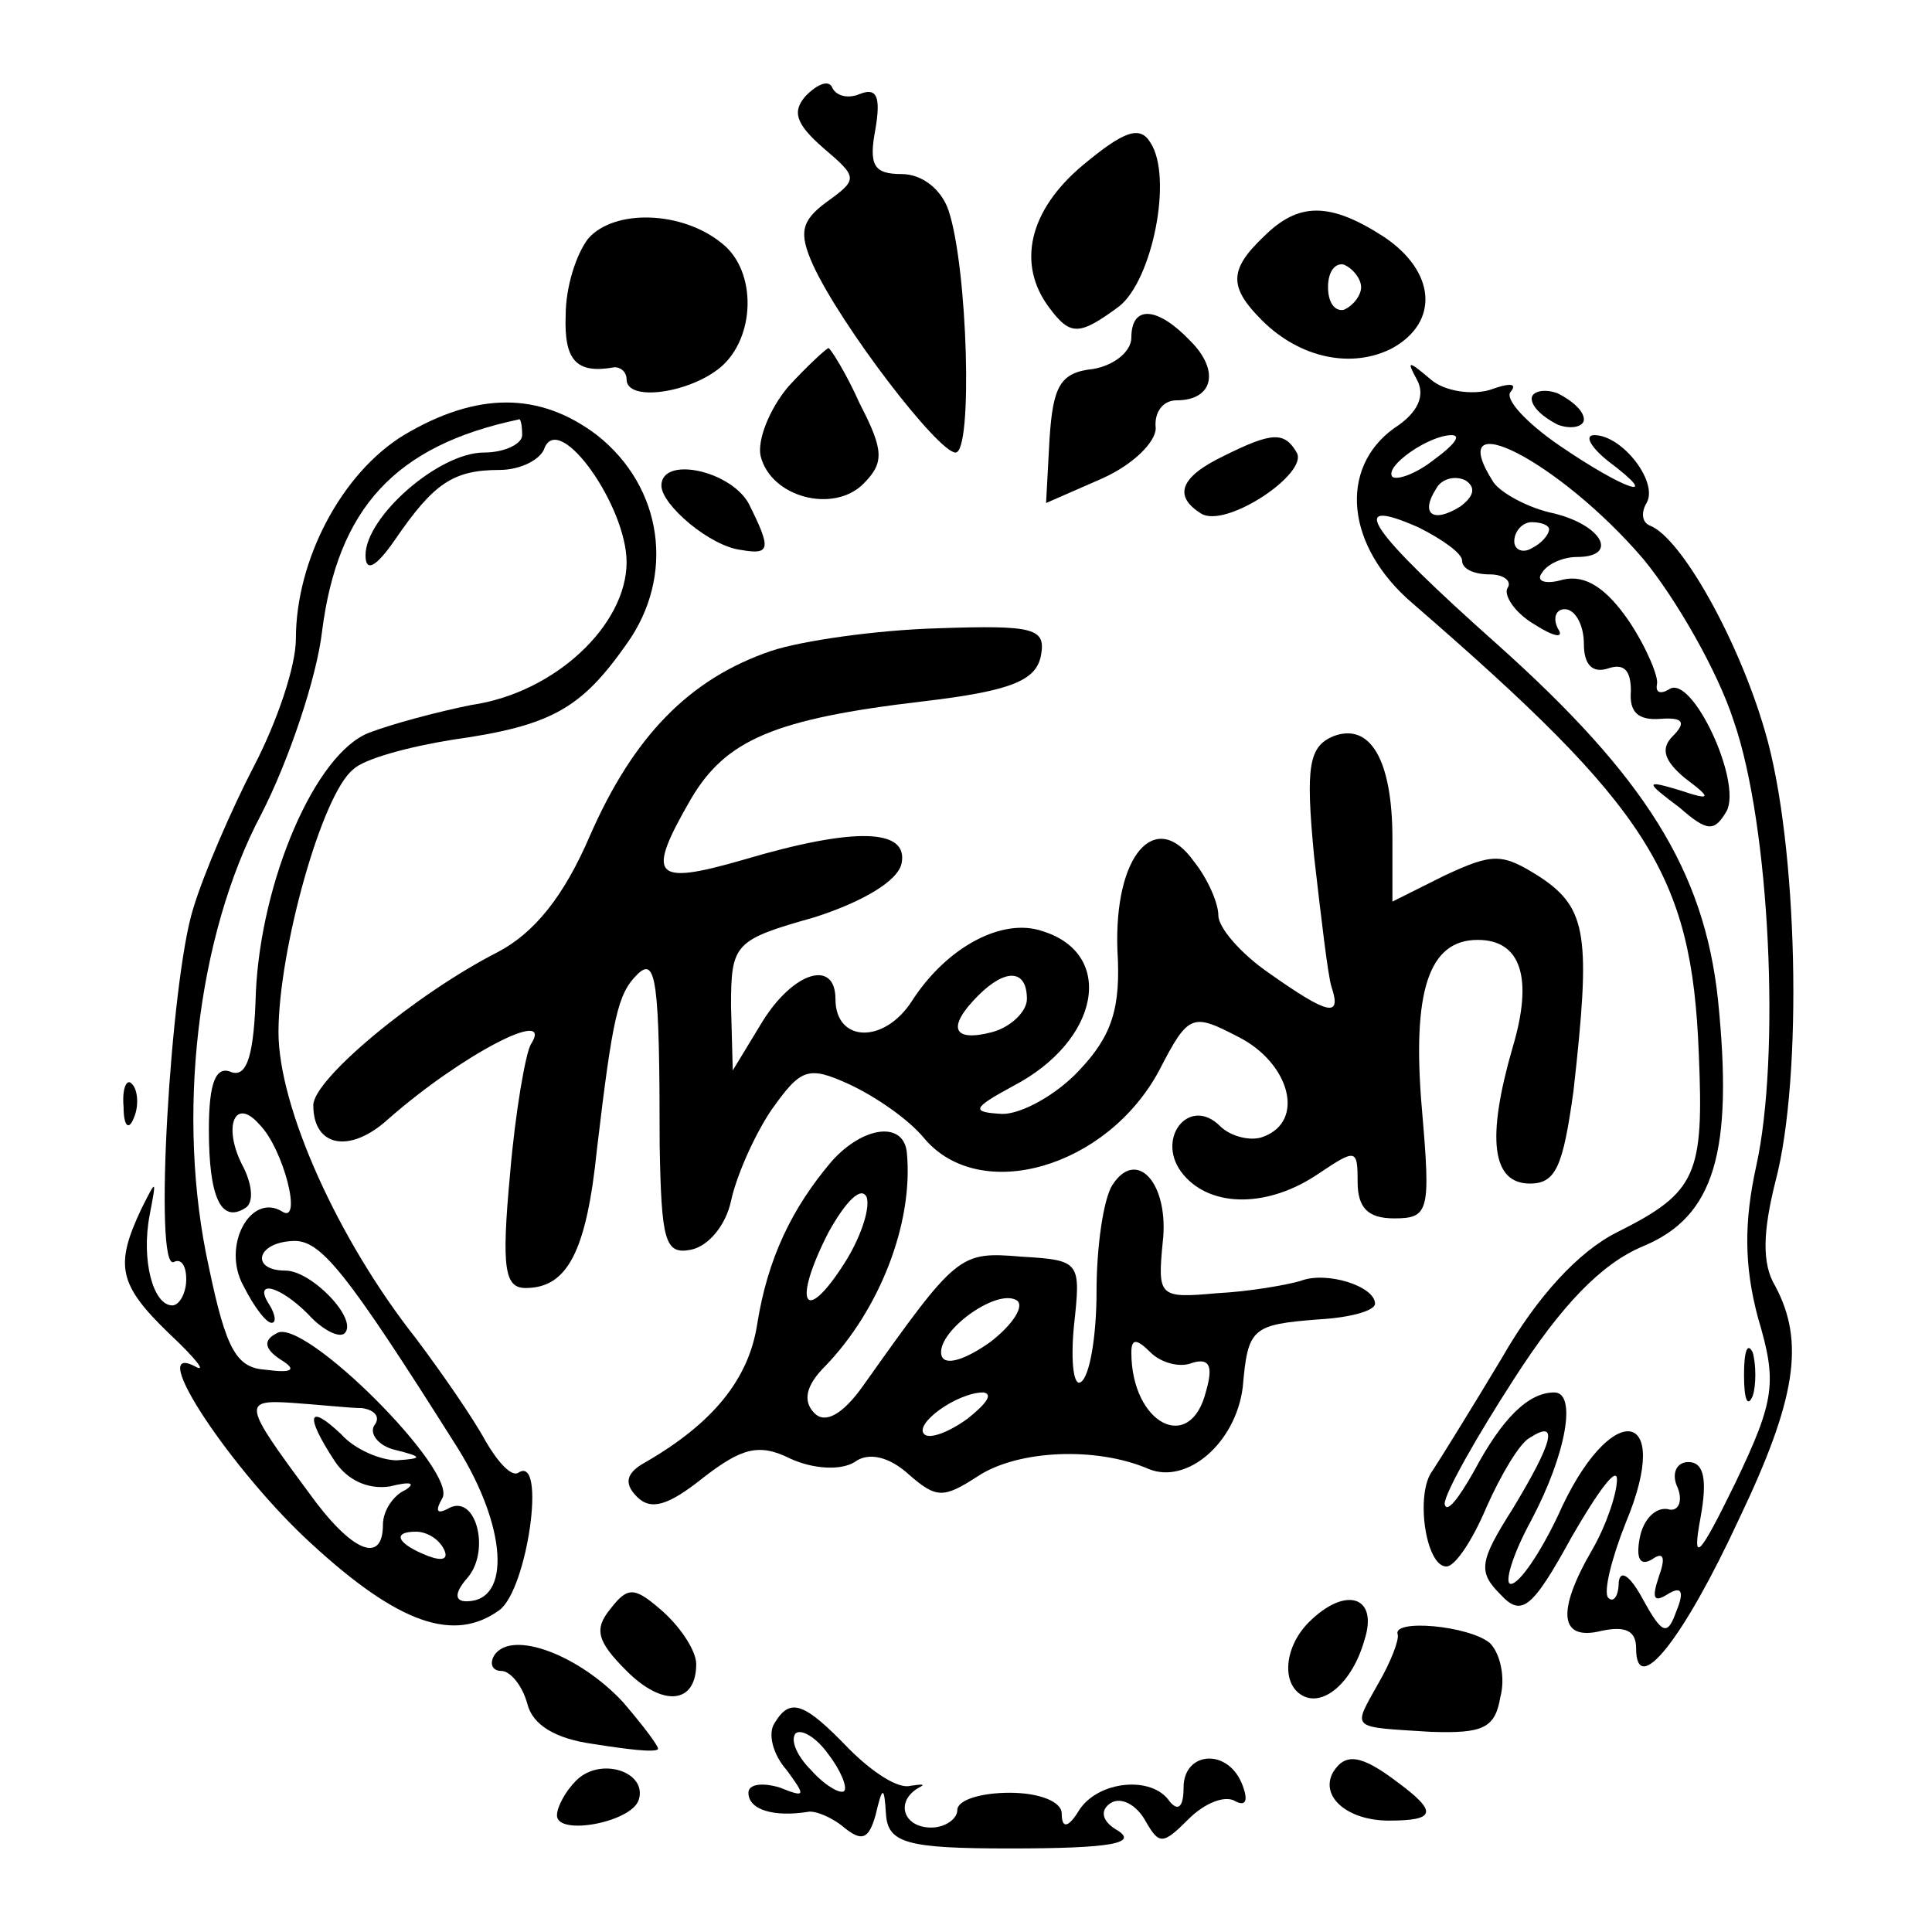 <?xml version="1.0" standalone="no"?>
<!DOCTYPE svg PUBLIC "-//W3C//DTD SVG 20010904//EN"
 "http://www.w3.org/TR/2001/REC-SVG-20010904/DTD/svg10.dtd">
<svg version="1.0" xmlns="http://www.w3.org/2000/svg"
 width="111pt" height="111pt" viewBox="0 0 111 111"
 preserveAspectRatio="xMidYMid meet">
<g transform="translate(0,111) scale(0.1,-0.1)"
fill="#000000" stroke="none">
<path d="M463 1055 c-8 -9 -6 -16 10 -30 20 -17 20 -18 2 -31 -15 -11 -16 -18
-8 -36 16 -35 72 -108 82 -108 10 0 7 106 -4 139 -4 12 -15 21 -27 21 -16 0
-19 5 -15 26 3 18 1 24 -9 20 -7 -3 -14 -1 -16 4 -2 4 -8 2 -15 -5z"/>
<path d="M622 1015 c-31 -26 -38 -57 -19 -82 12 -16 17 -16 40 1 19 15 31 74
18 94 -6 10 -15 7 -39 -13z"/>
<path d="M338 973 c-7 -9 -13 -28 -13 -44 -1 -26 6 -34 28 -30 4 0 7 -3 7 -7
0 -13 36 -8 54 7 20 17 21 55 1 71 -23 19 -62 20 -77 3z"/>
<path d="M726 974 c-20 -19 -20 -29 -1 -48 22 -22 52 -28 75 -16 27 15 25 44
-5 64 -31 20 -49 20 -69 0z m56 -29 c0 -5 -5 -11 -10 -13 -5 -1 -9 4 -9 13 0
9 4 14 9 13 5 -2 10 -8 10 -13z"/>
<path d="M650 916 c0 -8 -10 -16 -22 -18 -19 -2 -23 -10 -25 -40 l-2 -37 32
14 c18 8 31 21 31 29 -1 9 4 16 12 16 21 0 25 17 8 34 -19 20 -34 21 -34 2z"/>
<path d="M453 888 c-11 -13 -18 -31 -16 -40 6 -24 42 -33 59 -16 12 12 12 19
-2 46 -8 18 -17 32 -18 32 -1 0 -12 -10 -23 -22z"/>
<path d="M814 892 c5 -9 1 -19 -13 -28 -32 -23 -28 -68 11 -101 135 -117 160
-155 164 -258 3 -70 -1 -80 -47 -103 -22 -11 -46 -37 -66 -72 -18 -30 -36 -59
-40 -65 -10 -13 -4 -55 8 -55 5 0 15 15 23 34 8 18 19 37 25 40 17 11 13 -3
-10 -41 -19 -30 -20 -36 -7 -49 12 -13 18 -9 41 33 15 26 26 41 26 33 0 -8 -6
-26 -14 -40 -21 -36 -19 -53 5 -47 14 3 20 0 20 -10 0 -29 27 5 59 74 33 69
38 102 21 134 -8 13 -7 32 0 60 16 60 13 195 -6 259 -15 52 -48 111 -66 118
-5 2 -5 8 -2 13 7 12 -14 39 -30 39 -6 0 -2 -7 8 -15 32 -24 10 -17 -28 9 -19
13 -32 27 -28 31 4 5 -1 5 -12 1 -10 -3 -26 -1 -34 6 -13 11 -14 11 -8 0z m10
-46 c-10 -8 -21 -12 -24 -10 -5 6 21 24 34 24 6 0 1 -6 -10 -14z m120 -57 c19
-23 43 -65 52 -93 21 -60 27 -193 13 -256 -7 -32 -7 -57 1 -87 11 -37 10 -47
-13 -95 -21 -43 -25 -47 -20 -20 4 22 2 32 -7 32 -7 0 -10 -7 -6 -15 3 -8 0
-14 -6 -12 -7 1 -14 -6 -16 -17 -2 -11 0 -16 7 -12 7 5 8 1 4 -10 -4 -12 -3
-15 5 -10 8 5 10 2 5 -10 -5 -14 -8 -13 -19 7 -7 13 -13 18 -14 10 0 -8 -3
-12 -6 -9 -3 3 2 23 10 43 28 67 -9 72 -39 4 -10 -21 -22 -39 -27 -39 -4 0 1
17 12 37 20 38 26 73 13 73 -15 0 -30 -15 -46 -45 -9 -16 -16 -25 -17 -19 0 6
18 38 40 72 27 42 50 66 74 76 41 17 52 54 43 142 -8 74 -42 128 -127 204 -73
65 -88 86 -45 67 14 -7 25 -15 25 -19 0 -5 7 -8 16 -8 8 0 13 -4 10 -8 -2 -4
4 -14 16 -21 11 -7 17 -8 13 -2 -3 6 -1 11 4 11 6 0 11 -9 11 -20 0 -12 5 -17
14 -14 9 3 13 -1 13 -13 -1 -12 4 -17 17 -16 13 1 15 -2 7 -10 -7 -7 -5 -14 7
-24 16 -12 15 -13 -3 -7 -20 6 -20 5 0 -10 16 -14 20 -14 27 -2 9 17 -20 79
-33 70 -5 -3 -8 -2 -7 3 1 4 -6 21 -16 36 -13 19 -25 27 -38 24 -10 -3 -16 -1
-12 4 3 5 12 9 20 9 24 0 15 18 -13 25 -15 3 -31 12 -35 18 -30 47 38 12 86
-44z m-105 30 c-16 -10 -23 -4 -14 10 3 6 11 8 17 5 6 -4 5 -9 -3 -15z m51
-13 c0 -3 -4 -8 -10 -11 -5 -3 -10 -1 -10 4 0 6 5 11 10 11 6 0 10 -2 10 -4z"/>
<path d="M1002 320 c0 -14 2 -19 5 -12 2 6 2 18 0 25 -3 6 -5 1 -5 -13z"/>
<path d="M880 881 c0 -5 7 -11 15 -15 8 -3 15 -1 15 3 0 5 -7 11 -15 15 -8 3
-15 1 -15 -3z"/>
<path d="M232 860 c-36 -22 -62 -72 -62 -117 0 -16 -11 -48 -24 -73 -13 -25
-29 -62 -35 -82 -13 -41 -23 -210 -11 -203 4 2 7 -2 7 -10 0 -8 -4 -15 -8 -15
-11 0 -18 26 -13 52 4 21 4 21 -5 3 -15 -32 -13 -43 16 -71 16 -15 22 -23 15
-19 -29 15 22 -61 67 -102 50 -46 82 -57 108 -38 16 12 27 89 11 79 -4 -3 -12
6 -19 18 -7 13 -25 39 -40 59 -45 57 -79 133 -79 176 0 47 25 137 43 151 6 6
32 13 57 17 57 8 74 18 100 55 28 39 21 90 -17 120 -33 25 -69 25 -111 0z m68
0 c0 -5 -10 -10 -22 -10 -26 0 -68 -37 -68 -59 0 -10 6 -7 17 9 22 32 33 40
60 40 12 0 24 6 26 13 9 20 47 -34 47 -66 0 -36 -41 -75 -89 -82 -20 -4 -46
-11 -59 -16 -31 -12 -62 -85 -65 -149 -1 -36 -5 -49 -14 -46 -9 4 -13 -6 -13
-33 0 -39 7 -54 21 -45 5 3 4 14 -2 25 -11 22 -4 39 10 23 14 -14 25 -58 13
-50 -18 11 -35 -20 -22 -43 6 -12 13 -21 16 -21 3 0 2 5 -1 10 -10 15 5 12 22
-5 8 -9 18 -14 21 -11 8 8 -19 36 -34 36 -20 0 -17 16 4 17 16 1 30 -16 95
-119 28 -45 31 -88 5 -88 -7 0 -7 5 1 14 13 16 4 49 -12 39 -6 -3 -7 -1 -3 6
10 15 -80 105 -95 95 -8 -4 -7 -9 2 -15 10 -6 7 -8 -8 -6 -17 1 -23 11 -33 59
-19 86 -7 190 30 260 16 31 32 79 35 105 9 71 42 107 113 122 1 1 2 -3 2 -9z
m-92 -559 c7 -1 11 -5 7 -10 -3 -5 3 -12 12 -14 16 -4 16 -5 1 -6 -9 0 -24 6
-32 15 -19 18 -21 11 -4 -15 7 -11 19 -17 32 -15 12 3 15 2 9 -2 -7 -3 -13
-12 -13 -20 0 -23 -18 -16 -43 19 -37 50 -38 53 -9 51 15 -1 33 -3 40 -3z m47
-81 c3 -6 -1 -7 -9 -4 -18 7 -21 14 -7 14 6 0 13 -4 16 -10z"/>
<path d="M703 848 c-25 -12 -29 -23 -13 -33 14 -9 62 23 55 35 -7 12 -14 12
-42 -2z"/>
<path d="M380 831 c0 -11 28 -35 46 -37 17 -3 17 1 4 27 -11 19 -50 27 -50 10z"/>
<path d="M443 736 c-47 -16 -79 -49 -104 -106 -15 -35 -32 -56 -53 -67 -47
-24 -106 -73 -106 -88 0 -24 21 -28 43 -8 42 37 96 65 82 43 -3 -5 -9 -39 -12
-75 -5 -54 -3 -65 9 -65 24 0 35 21 41 80 9 76 12 89 23 100 11 11 13 -3 13
-98 1 -55 3 -63 18 -60 10 2 20 14 23 28 3 14 13 37 23 52 17 24 21 26 45 15
15 -7 34 -20 43 -31 32 -38 105 -17 135 39 17 33 19 33 46 19 29 -15 38 -48
14 -57 -7 -3 -19 0 -25 6 -18 18 -38 -8 -21 -28 16 -19 49 -19 78 1 21 14 22
14 22 -5 0 -15 6 -21 21 -21 20 0 21 4 16 62 -6 69 4 98 32 98 25 0 32 -22 20
-62 -15 -52 -12 -78 10 -78 15 0 19 10 25 53 10 89 8 105 -19 123 -22 14 -27
14 -55 1 l-30 -15 0 36 c0 46 -13 67 -34 59 -14 -6 -16 -17 -11 -69 4 -35 8
-69 10 -75 6 -18 -2 -16 -36 8 -16 11 -29 26 -29 33 0 7 -6 21 -14 31 -22 31
-46 4 -44 -51 2 -33 -3 -49 -22 -69 -13 -14 -33 -25 -44 -25 -18 1 -18 3 6 16
50 26 59 76 17 89 -23 8 -55 -9 -75 -40 -16 -25 -44 -24 -44 1 0 23 -24 16
-42 -13 l-17 -28 -1 37 c0 36 2 38 48 51 28 9 48 21 50 31 4 20 -27 21 -91 2
-52 -15 -56 -10 -30 35 20 34 48 46 133 56 51 6 65 12 68 26 3 16 -3 18 -60
16 -34 -1 -77 -7 -95 -13z m147 -200 c0 -7 -9 -16 -20 -19 -23 -6 -26 3 -8 21
16 16 28 15 28 -2z"/>
<path d="M71 474 c0 -11 3 -14 6 -6 3 7 2 16 -1 19 -3 4 -6 -2 -5 -13z"/>
<path d="M478 443 c-23 -27 -37 -56 -43 -94 -5 -32 -26 -57 -64 -79 -11 -6
-13 -12 -5 -20 8 -8 18 -5 38 11 22 17 32 20 50 11 13 -6 29 -7 37 -2 8 6 20
3 31 -7 16 -14 20 -14 40 -1 23 15 68 17 98 4 22 -9 50 15 54 47 3 34 5 36 44
39 18 1 32 5 32 9 0 10 -28 19 -43 13 -7 -2 -28 -6 -48 -7 -33 -3 -34 -2 -31
29 4 34 -15 55 -29 33 -5 -8 -9 -35 -9 -61 0 -26 -4 -49 -9 -52 -4 -3 -6 11
-4 32 4 37 4 38 -30 40 -36 3 -37 2 -91 -74 -12 -17 -22 -22 -28 -16 -7 7 -5
16 6 27 31 32 51 82 47 123 -2 18 -25 15 -43 -5z m7 -59 c-23 -36 -30 -23 -9
18 10 18 19 27 22 20 2 -7 -4 -24 -13 -38z m84 -45 c-14 -10 -26 -14 -28 -8
-4 13 31 39 43 32 5 -3 -2 -14 -15 -24z m116 -12 c10 3 12 -2 8 -16 -9 -37
-43 -19 -43 22 0 8 3 8 11 0 6 -6 17 -9 24 -6z m-129 -32 c-11 -8 -22 -12 -25
-9 -6 6 19 24 34 24 6 -1 1 -7 -9 -15z"/>
<path d="M351 186 c-10 -12 -8 -19 9 -36 21 -21 40 -19 40 4 0 7 -8 20 -19 30
-16 14 -20 15 -30 2z"/>
<path d="M752 178 c-14 -14 -16 -35 -4 -42 12 -7 29 7 36 32 8 25 -11 31 -32
10z"/>
<path d="M803 171 c1 -3 -4 -16 -11 -28 -15 -27 -17 -25 30 -28 30 -1 37 2 40
20 3 11 0 25 -6 31 -12 10 -56 14 -53 5z"/>
<path d="M284 159 c-3 -5 -1 -9 4 -9 5 0 12 -8 15 -19 3 -12 16 -20 38 -23 19
-3 35 -5 37 -3 1 1 -8 13 -20 27 -25 27 -64 42 -74 27z"/>
<path d="M445 120 c-4 -6 -1 -18 7 -27 11 -15 11 -16 -4 -10 -10 3 -18 2 -18
-3 0 -10 15 -14 34 -11 4 1 14 -3 21 -9 10 -8 14 -7 18 7 4 17 5 17 6 1 1 -17
12 -20 71 -20 59 0 75 3 61 11 -8 5 -9 11 -3 15 6 4 15 -1 20 -10 8 -14 10
-14 25 1 9 9 21 14 27 10 6 -3 7 1 4 9 -8 22 -34 20 -34 -1 0 -11 -3 -14 -8
-8 -10 15 -41 12 -52 -5 -6 -10 -10 -11 -10 -2 0 7 -13 12 -30 12 -16 0 -30
-4 -30 -10 0 -5 -7 -10 -15 -10 -16 0 -21 15 -7 23 4 2 2 2 -5 1 -7 -2 -22 8
-35 21 -26 27 -34 30 -43 15z m40 -39 c-2 -2 -11 3 -19 12 -8 8 -12 17 -9 21
3 3 12 -2 19 -12 7 -9 11 -19 9 -21z"/>
<path d="M331 87 c-6 -6 -11 -15 -11 -20 0 -12 43 -4 47 9 5 16 -22 25 -36 11z"/>
<path d="M766 92 c-8 -14 8 -28 32 -28 27 0 28 5 5 22 -21 16 -30 17 -37 6z"/>
</g>
</svg>
